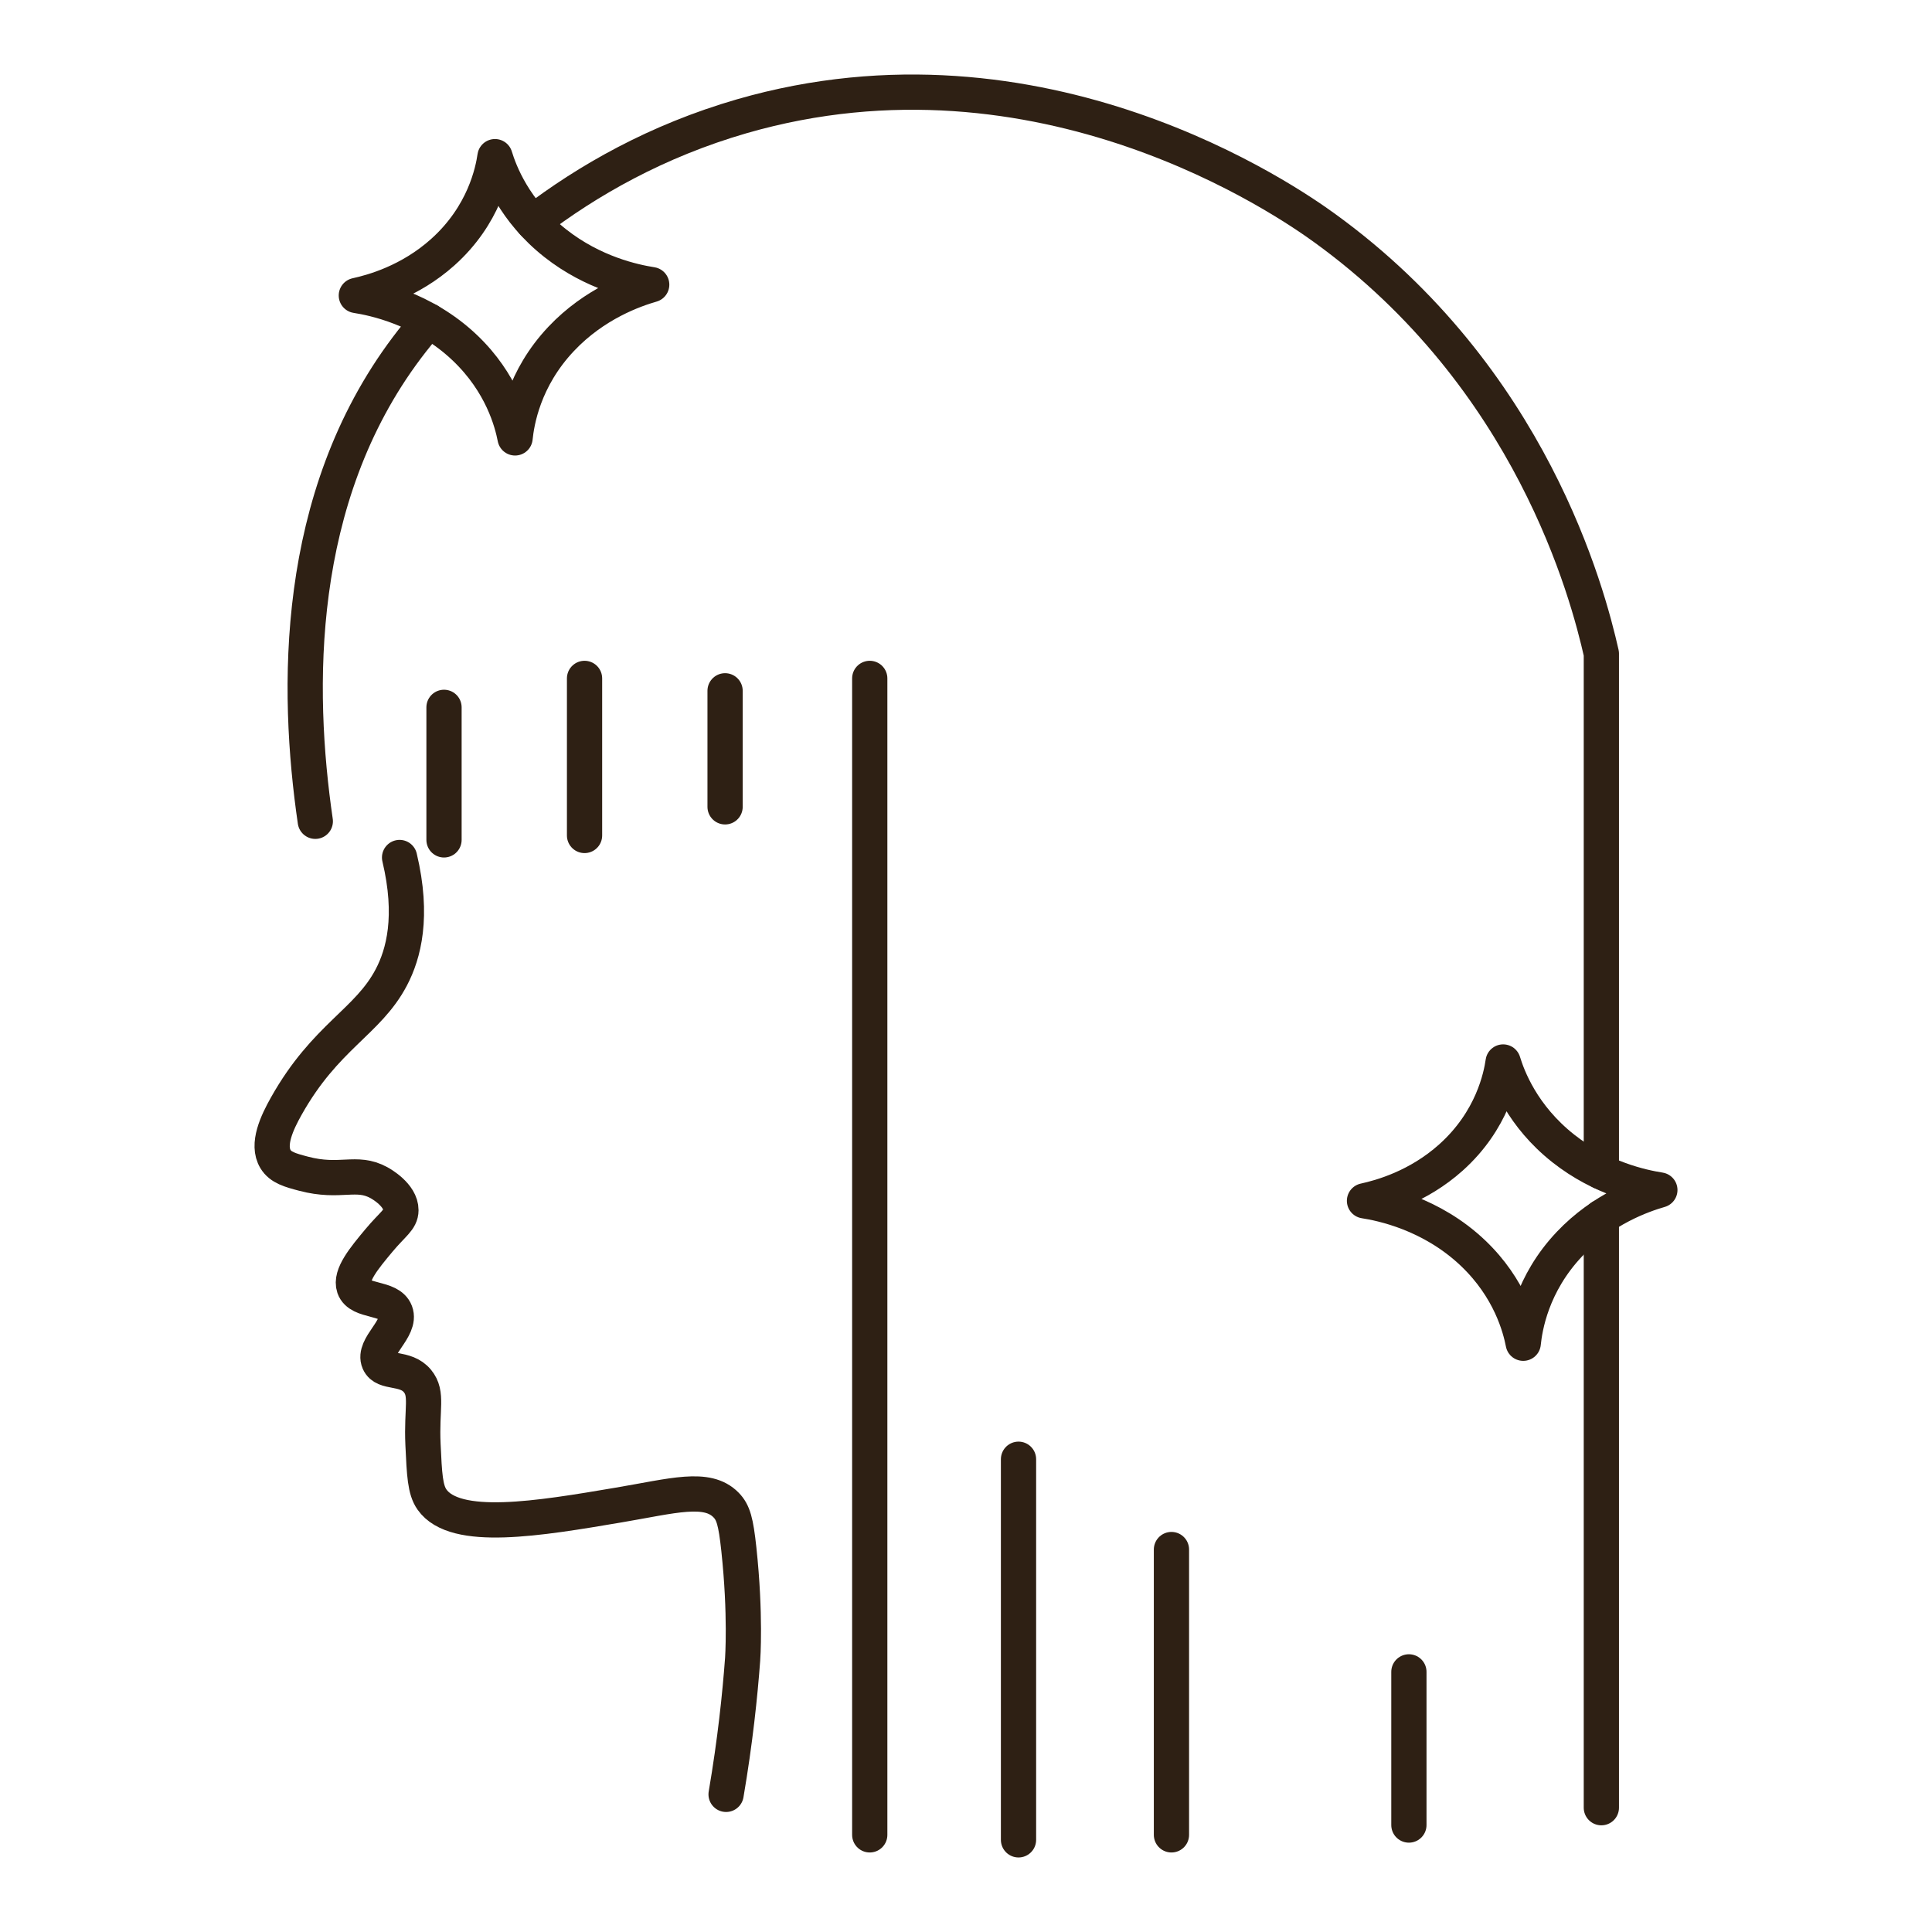 <?xml version="1.0" encoding="UTF-8"?><svg id="a" xmlns="http://www.w3.org/2000/svg" viewBox="0 0 50 50"><defs><style>.b{fill:none;stroke:#2e2014;stroke-linecap:round;stroke-linejoin:round;stroke-width:.912px;}</style></defs><path class="b" d="M13.33,11.333c-.079-.404-.339-1.419-1.3-2.333-1.082-1.029-2.373-1.285-2.808-1.353.432-.094,1.384-.357,2.236-1.12,1.075-.962,1.297-2.098,1.352-2.473.122.398.492,1.398,1.56,2.24.987.778,2.038,1.001,2.496,1.073-.446.129-1.475.485-2.34,1.4-.98,1.036-1.154,2.158-1.196,2.566Z"/><path class="b" d="M39.421,34.763c-.079-.404-.339-1.419-1.3-2.333-1.082-1.029-2.373-1.285-2.808-1.353.432-.094,1.384-.357,2.236-1.12,1.075-.962,1.297-2.098,1.352-2.473.122.398.492,1.398,1.56,2.24.987.778,2.038,1.001,2.496,1.073-.446.129-1.475.485-2.34,1.4-.98,1.036-1.154,2.158-1.196,2.566Z"/><path class="b" d="M10.341,22.192c.364,1.529.105,2.495-.214,3.102-.608,1.159-1.704,1.525-2.719,3.334-.235.419-.51.993-.276,1.373.132.214.373.282.722.374.959.254,1.363-.09,1.952.232.05.027.572.319.57.713-.001.248-.212.354-.57.784-.378.453-.75.899-.642,1.212.136.395.918.239,1.07.642.16.425-.597.89-.428,1.284.138.321.687.119.998.499.273.332.1.707.143,1.64.036.781.054,1.172.232,1.426.601.858,2.763.493,4.831.143,1.407-.238,2.289-.504,2.781,0,.188.192.253.429.33,1.141.183,1.704.098,2.852.098,2.853-.068.92-.191,2.107-.428,3.494"/><path class="b" d="M13.79,5.752c1.42-1.088,3.214-2.108,5.403-2.742,7.767-2.245,14.168,2.225,15.083,2.888,5.36,3.877,6.817,9.469,7.167,11.017v13.413"/><path class="b" d="M41.443,46.783v-15.284"/><path class="b" d="M8.16,21.255c-.497-3.404-.563-8.356,2.369-12.256.182-.242.371-.474.566-.697"/><path class="b" d="M11.491,18.306v3.43"/><path class="b" d="M15.128,17.557v4.065"/><path class="b" d="M18.765,17.878v3.003"/><path class="b" d="M22.509,17.557v29.929"/><path class="b" d="M26.359,37.765v9.85"/><path class="b" d="M30.317,40.102v7.384"/><path class="b" d="M36.462,43.268v3.964"/></svg>